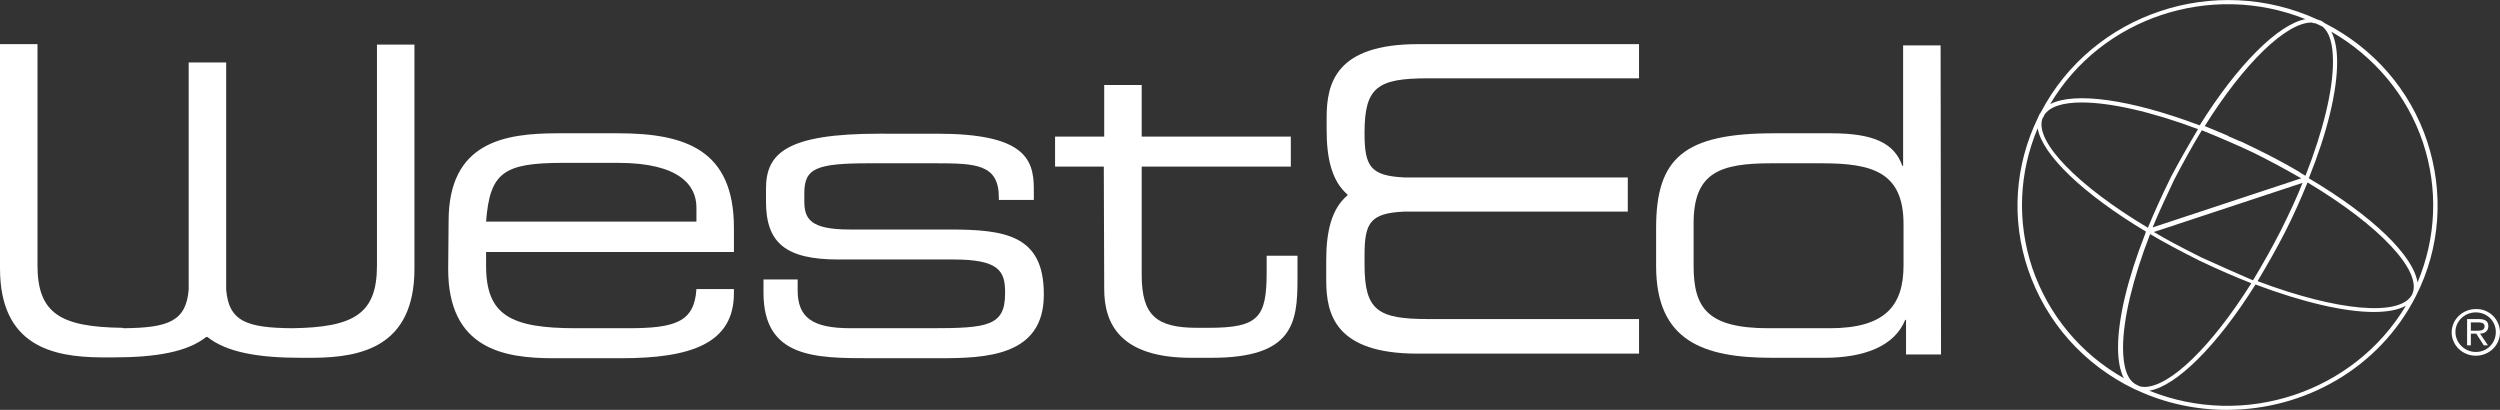 <?xml version="1.0" encoding="utf-8"?>
<!-- Generator: Adobe Illustrator 23.0.2, SVG Export Plug-In . SVG Version: 6.00 Build 0)  -->
<svg version="1.1" id="layer" xmlns="http://www.w3.org/2000/svg" xmlns:xlink="http://www.w3.org/1999/xlink" x="0px" y="0px"
	 viewBox="0 0 600.2 98.4" style="enable-background:new 0 0 600.2 98.4;" xml:space="preserve">
<rect x="0" y="0" width="600.2" height="98.4" fill="#333333" stroke="none"/>
<style type="text/css">
	.st0{fill:#FFFFFF;}
</style>
<g>
	<path class="st0" d="M580,71.1c5.9-11.6,6.8-24.8,2.7-37.2c-4.1-12.3-12.8-22.3-24.5-28.3c-0.3-0.2-0.6-0.4-0.9-0.6
		c-0.3-0.1-0.6-0.2-0.9-0.3C531.8-6.6,502.4,3.2,490,26.9c-0.1,0.2-0.3,0.4-0.4,0.6c-0.1,0.2-0.2,0.5-0.3,0.7
		c-5.6,11.5-6.5,24.4-2.4,36.5c4.3,12.6,13.3,22.8,25.5,28.7c0,0,0,0,0,0c0.2,0.1,0.5,0.2,0.7,0.3c6.9,3.2,14.3,4.7,21.5,4.7
		C553.3,98.4,571.2,88.4,580,71.1C579.9,71.1,579.9,71.1,580,71.1C579.9,71.1,579.9,71.1,580,71.1C580,71.1,580,71.1,580,71.1z
		 M581.7,34.2c3.7,11.1,3.2,22.9-1.3,33.6c-1-6.4-10.7-15.9-26.1-25c4.4-10.9,6.8-20.8,6.8-27.9c0-3.1-0.5-5.6-1.4-7.3
		C570.1,13.6,577.9,22.9,581.7,34.2z M579.1,70.7c-2.8,5.4-18,4-37.1-3.2c2.5-4.2,4.6-7.9,6.5-11.6c2.1-4.1,3.9-8.2,5.5-12.1
		C571.4,54.2,581.7,65.2,579.1,70.7C579.1,70.7,579.1,70.7,579.1,70.7z M513.6,92.7c-0.2-0.1-0.4-0.2-0.6-0.3c0,0,0,0,0,0
		c-2.2-1-3.3-4.1-3.3-8.9c0-6.8,2.3-16.5,6.5-27.3c3.2,1.9,6.9,3.9,11.9,6.4c4.6,2.2,8.6,3.9,12.4,5.4
		c-9.5,15.1-19.5,24.9-25.7,24.9C514.3,92.9,513.9,92.8,513.6,92.7z M490.3,28.6c0.1-0.2,0.2-0.5,0.4-0.7c0-0.1,0.1-0.2,0.1-0.3
		c1.3-2,4.4-3,9-3c6.8,0,16.7,2.2,27.9,6.4c-2.5,4.2-4.6,7.9-6.5,11.5c-2.4,4.9-4.1,8.7-5.5,12.1c0,0,0,0.1,0,0.1
		C498.8,44.6,488.6,34.1,490.3,28.6z M555.9,5.6c0.3,0.1,0.6,0.3,0.9,0.4c0.3,0.1,0.5,0.3,0.8,0.4c1.7,1.4,2.5,4.2,2.5,8.4
		c0,7-2.4,16.7-6.6,27.4c-0.5-0.3-1.1-0.6-1.6-1c-3.4-2-6.8-3.8-10.3-5.5c-1-0.5-1.9-0.9-2.9-1.4c-0.4-0.2-0.8-0.4-1.2-0.5
		c-0.6-0.3-1.2-0.5-1.8-0.8c-0.3-0.1-0.6-0.2-0.8-0.4c-1.8-0.8-3.6-1.5-5.5-2.3c0,0,0,0-0.1,0c9.5-15.2,19.6-24.9,25.7-24.9
		C555.2,5.5,555.5,5.6,555.9,5.6z M522,43.1c2.2-4.2,4.4-8.2,6.6-11.8c0,0,0,0,0.1,0c4.4,1.8,8.6,3.6,12.4,5.4
		c4.2,2.1,7.5,3.9,10.3,5.5c0.3,0.2,0.6,0.3,0.9,0.5c0.1,0,0.2,0.1,0.2,0.1l-35.7,11.8C518.4,50.7,520.3,46.7,522,43.1z M528.5,61.8
		c-4.8-2.4-8.4-4.3-11.4-6.1l35.7-11.8c-1.5,3.8-3.3,7.6-5.3,11.6c-1.9,3.7-4,7.5-6.6,11.8C537.2,65.7,533.1,63.9,528.5,61.8z
		 M553.5,4.6c-6.5,1.2-16.3,10.9-25.4,25.5c-16.7-6.3-30.1-8.1-35.9-5.1C504.5,4.2,530.8-4.5,553.5,4.6z M487.9,64.3
		c-3.7-11.1-3.2-22.8,1.3-33.5c1.1,6.3,10.8,15.7,26,24.8l-0.2,0.6l0,0c-4.2,10.7-6.5,20.3-6.5,27.2c0,3.2,0.5,5.7,1.4,7.4
		C499.6,85,491.8,75.7,487.9,64.3z M516,93.8c6.5-1.1,16.3-10.8,25.5-25.5c11.4,4.3,21.4,6.6,28.4,6.6c3.3,0,5.9-0.5,7.7-1.5
		C565.2,94.2,538.8,103,516,93.8z"/>
	<g>
		<g>
			<path class="st0" d="M107.7,53.1c0-19,13.4-21.1,26.2-21.1h14.5c16.2,0,27.8,4,27.8,22.7v5.8h-59.5v3.3c0,11.9,5.9,15,21.6,15
				h12.4c11.3,0,16-1.4,16.5-9.4h9v1c0,12-10.2,15.6-27,15.6h-16.4c-11.8,0-25.2-2.2-25.2-21.4L107.7,53.1 M167.2,49.8
				c0-5.3-4.1-10.7-18.8-10.7h-13.2c-14.3,0-17.6,2.3-18.5,14.1h50.5V49.8z"/>
			<path class="st0" d="M29.7,78.8c10.6-0.1,15-1.6,15.6-9.3V15h9v54.5c0.6,7.7,5,9.2,15.8,9.3l0,0c14.8-0.2,20.4-3.4,20.4-15v-3.3
				V10.7h9v49.6v4.2c0,18.7-12.7,21.3-24.2,21.4h-0.1h-2.9h-0.1c-10.1,0-17.8-1.3-22.4-5h-0.3c-4.5,3.6-12.1,4.9-22.2,4.9h-0.1h-2.9
				h-0.1C12.7,85.7,0,83.1,0,64.4v-4.2V10.6h9v49.8v3.3c0,11.6,5.6,14.8,20.3,15L29.7,78.8"/>
		</g>
	</g>
	<g>
		<g>
			<path class="st0" d="M183.1,67.1h8.4v2.6c0,6.5,3.5,9.1,12.7,9.1h19.3c13.5,0,17.8-0.5,17.8-8.3v-0.4c0-5-1.5-7.8-12.3-7.8h-27.7
				c-12.7,0-17.4-4-17.4-13.9v-3.1c0-8.5,4.9-13.2,27.2-13.2H225c20.4,0,23.2,5.7,23.2,13.1V48h-8.4v-0.6c0-8-5.5-8.2-15.3-8.2
				h-15.7c-12.9,0-15.7,1.2-15.7,7.2v1.9c0,4.3,1.5,6.8,10.9,6.8h23.8c13.5,0,22.8,1.3,22.8,15.5v0.2c0,14.7-13.9,15.2-24.9,15.2
				h-16.6c-13.3,0-25.8,0-25.8-15.7v-3.2"/>
			<path class="st0" d="M265,40h-11.7v-7.2h11.8V20.4h9v12.4h35.8V40h-35.8v26c0,9.7,3.5,12.7,13.3,12.7h2.8
				c12,0,13.9-2.5,13.9-13.4v-3.9h7.4v5.7c0,10.5-1.1,18.8-20.6,18.8H286c-16.9,0-20.9-8-20.9-16.5L265,40"/>
			<path class="st0" d="M466,85.1h-8.4v-8.3h-0.2c-2.6,6.4-10,9.1-19.4,9.1h-12.6c-16.4,0-27.8-4-27.8-22v-9.2
				c0-16.7,6.6-22.7,28.3-22.7h13.7c10.3,0,15.2,2.4,17.1,7.8h0.2V10.9h9L466,85.1 M406.6,63.8c0,10.1,3.3,15,18,15h14.7
				c13.4,0,17.7-5.5,17.7-15.1v-9.9c0-12.5-7.5-14.6-19.6-14.6h-12.2c-12.4,0-18.6,2.3-18.6,14.4V63.8z"/>
			<path class="st0" d="M318.4,62.8v-0.2v-0.1c0-7,1.3-12.4,5.1-15.6v-0.2c-3.7-3.2-5-8.5-5-15.5v-0.1v-0.2v-2.7
				c0-8.2,2.2-17.6,21.9-17.6h4.3h48.8v8.2h-49h-1.6c-12.2,0-15.3,2.1-15.3,13.1V32l0,0v0.1l0,0c0,7.9,1.5,10.1,9.5,10.5h53.7v8.2
				h-53.7c-8.1,0.4-9.5,2.6-9.5,10.5v2.2c0,11,3.1,13.1,15.3,13.1h1.6h49v8.3h-48.8h-4.4c-19.7,0-21.9-9.4-21.9-17.6v-2.7V62.8"/>
			<path class="st0" d="M600.2,79.8c0,3.1-2.6,5.6-5.8,5.6s-5.8-2.5-5.8-5.6s2.6-5.6,5.8-5.6C597.6,74.1,600.2,76.7,600.2,79.8
				 M589.5,79.7c0,2.6,2.2,4.8,4.9,4.8s4.8-2.1,4.8-4.8c0-2.6-2.1-4.7-4.8-4.7C591.7,75,589.5,77.1,589.5,79.7z M597.3,82.9h-1
				l-1.8-2.8h-1.3v2.8h-0.9v-6.3h2.8c1.2,0,2.3,0.3,2.3,1.7c0,1.2-0.9,1.8-2,1.8L597.3,82.9z M593.2,79.4h1.7c1.3,0,1.6-0.5,1.6-1.1
				c0-0.8-0.9-0.9-1.6-0.9h-1.7V79.4z"/>
		</g>
	</g>
</g>
</svg>
